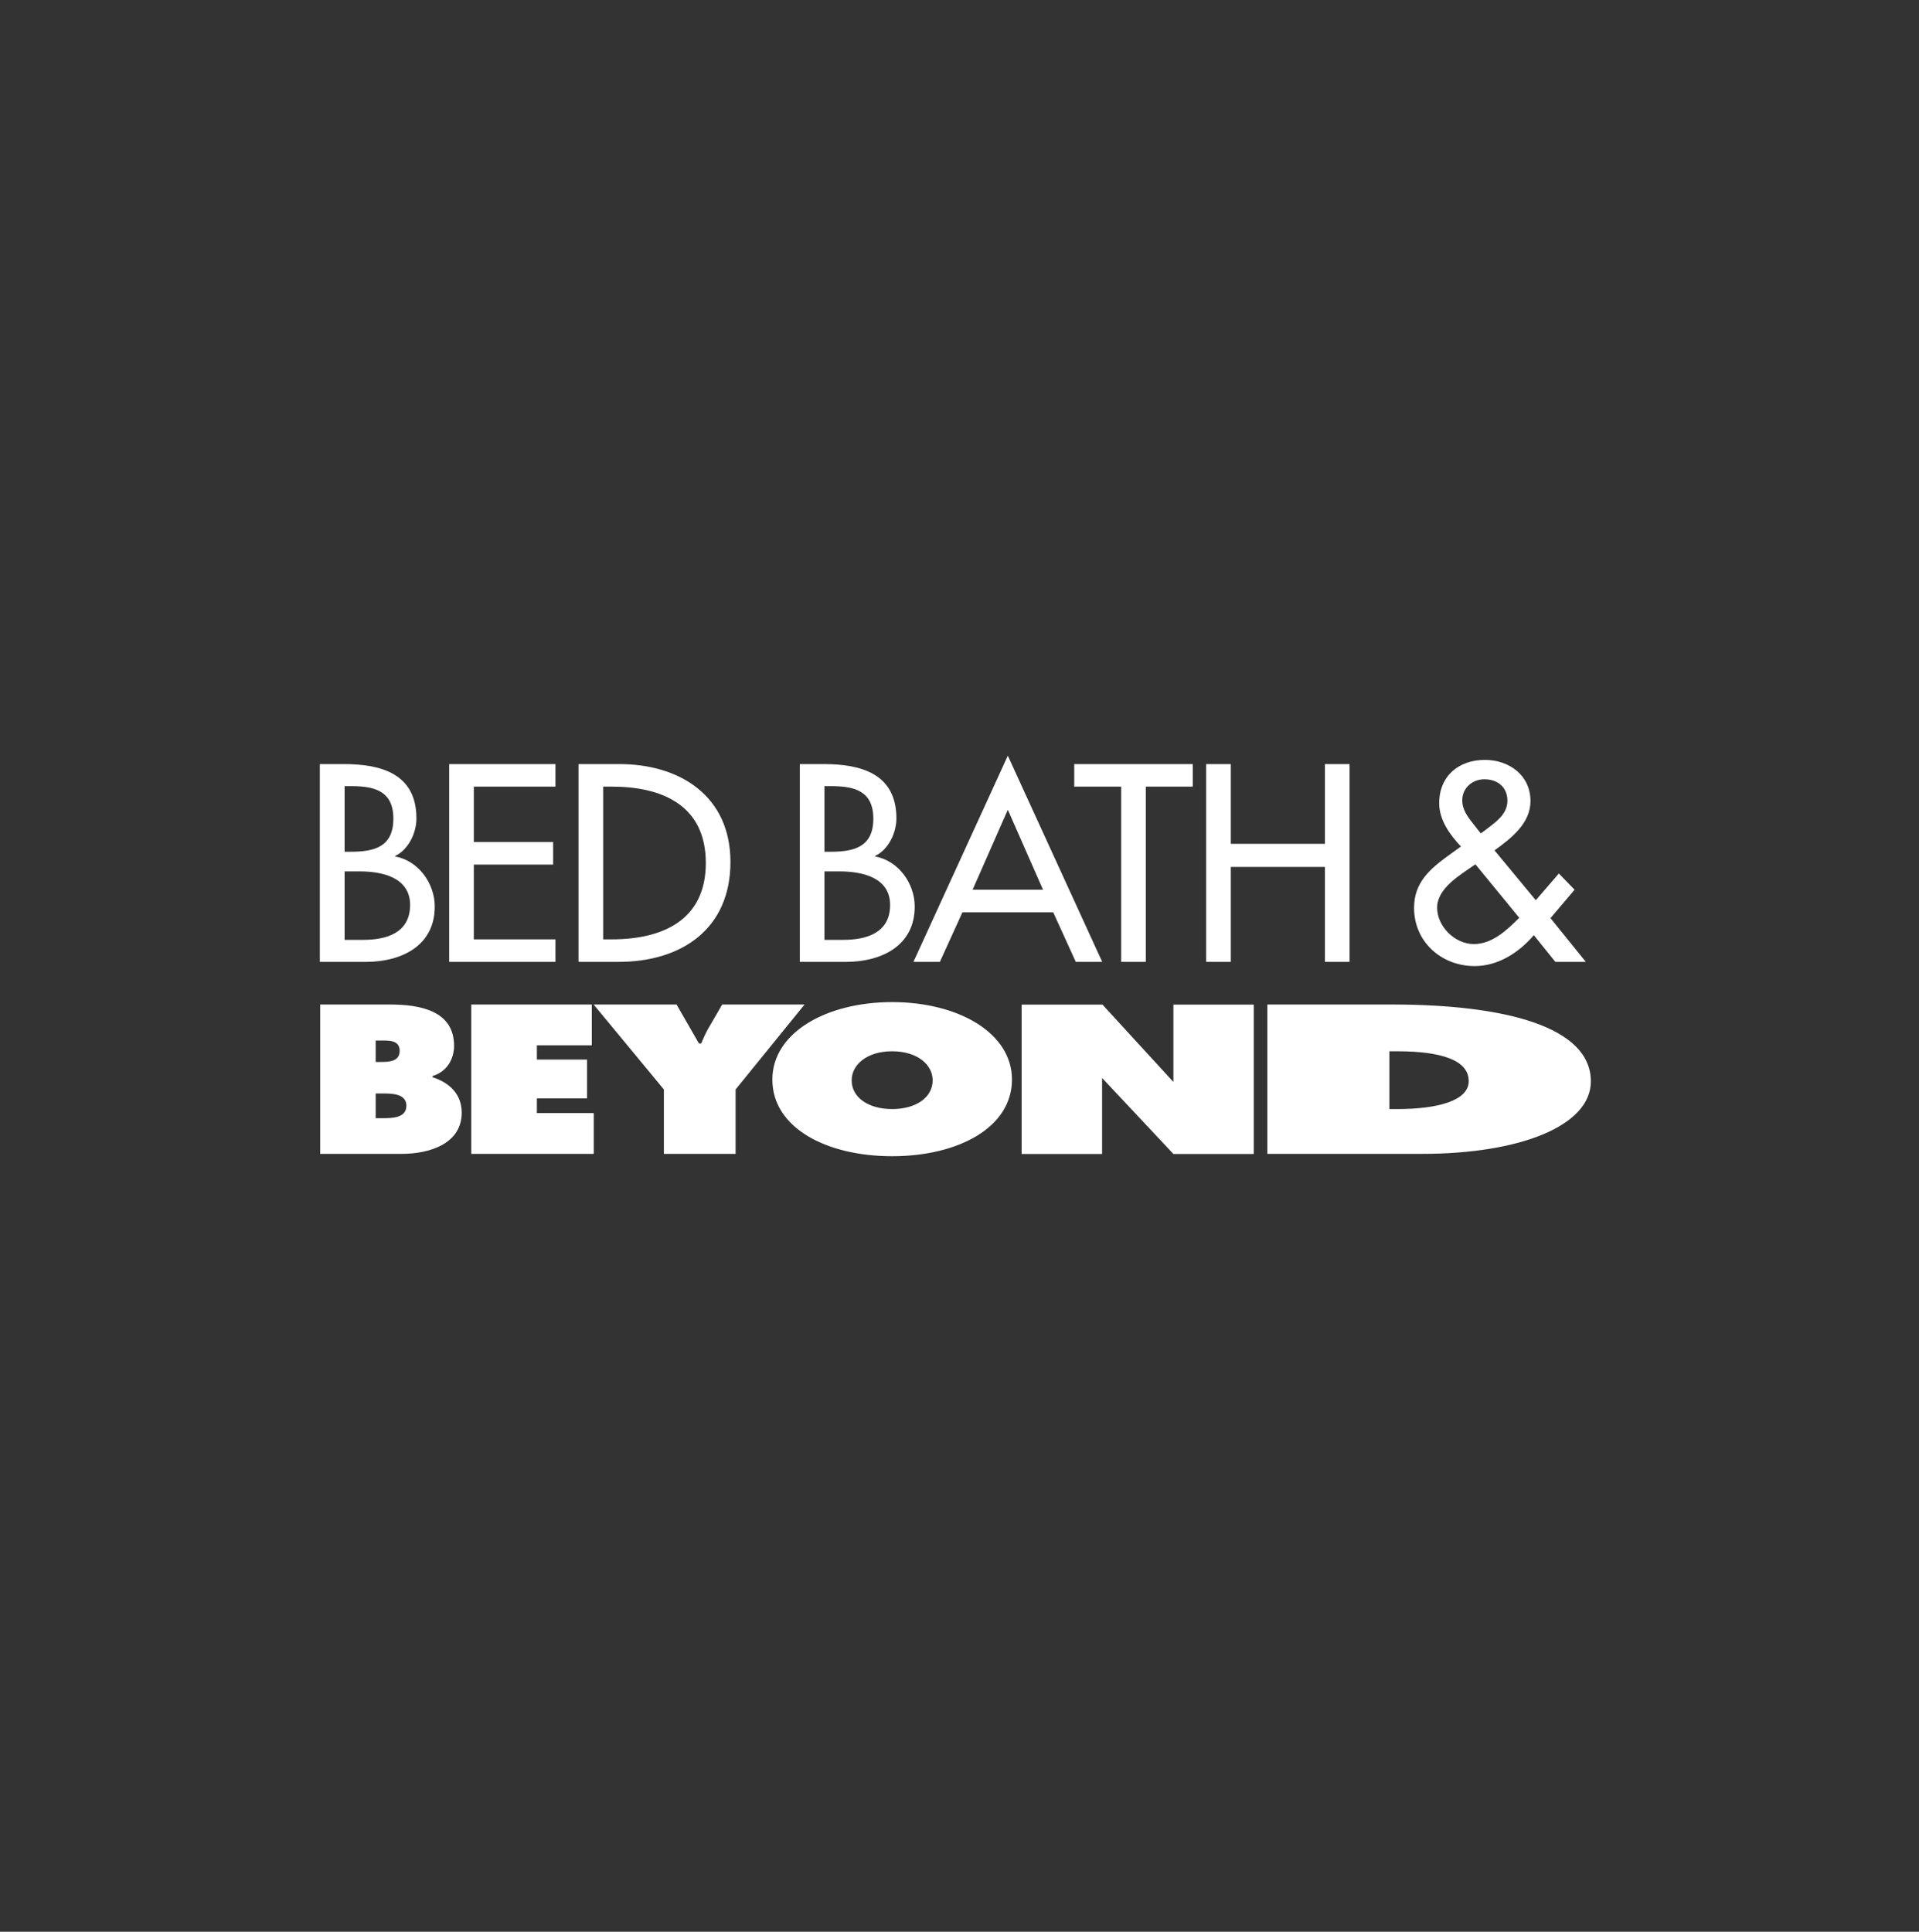 <svg width="150" height="151" viewBox="0 0 150 151" fill="none" xmlns="http://www.w3.org/2000/svg">
<rect x="0" y="0" width="150" height="151" fill="#333333" stroke="none"/>
<path fill-rule="evenodd" clip-rule="evenodd" d="M25.03 78.52H30.474C32.954 78.52 35.493 79.061 35.493 81.753C35.493 82.777 34.93 83.785 33.81 84.108V84.205C35.202 84.649 36.089 85.581 36.089 86.973C36.089 89.375 33.638 90.195 31.391 90.195H25.03V78.52ZM29.788 83.011C30.474 83.011 31.24 82.95 31.24 82.144C31.24 81.273 30.363 81.335 29.688 81.335H29.366V83.011H29.788ZM29.366 87.408H29.889C30.656 87.408 31.765 87.392 31.765 86.432C31.765 85.457 30.576 85.475 29.819 85.475H29.366V87.408ZM36.834 78.52V90.195H46.411V87.007H41.965V85.859H45.886V82.822H41.965V81.708H46.26V78.52H36.834ZM52.882 78.52H46.401L51.893 85.161V90.195H57.499V85.161L62.89 78.52H56.451L55.321 80.47C55.119 80.828 54.969 81.2 54.807 81.569H54.636L52.882 78.52ZM79.101 84.388C79.101 88.138 74.896 90.379 69.735 90.379C64.564 90.379 60.372 88.138 60.372 84.388C60.372 80.716 64.595 78.332 69.735 78.332C74.876 78.332 79.101 80.716 79.101 84.388ZM66.571 84.449C66.571 85.782 67.871 86.694 69.735 86.694C71.601 86.694 72.901 85.782 72.901 84.449C72.901 83.213 71.691 82.176 69.735 82.176C67.779 82.176 66.571 83.213 66.571 84.449ZM99.059 78.52H108.777C117.596 78.52 124.349 80.237 124.349 84.528C124.349 87.994 118.845 90.195 111.144 90.195H99.059V78.52ZM108.605 86.694H109.199C112.364 86.694 114.803 86.044 114.803 84.512C114.803 82.873 112.677 82.176 109.199 82.176H108.605V86.694ZM86.177 78.528H79.856V90.203H86.146V84.262L91.72 90.203H98V78.528H91.72V84.576L86.177 78.528ZM25 59.727H26.896C29.8 59.727 32.551 60.49 32.551 63.973C32.551 65.099 31.936 66.411 30.888 66.907V66.948C32.712 67.276 33.983 69.058 33.983 70.862C33.983 73.96 31.341 75.189 28.609 75.189H25V59.727ZM26.937 66.579H27.42C29.253 66.579 30.747 66.206 30.747 63.993C30.747 61.821 29.265 61.452 27.469 61.452H26.937V66.579ZM26.937 73.466H28.407C30.191 73.466 32.056 72.935 32.056 70.738C32.056 68.567 29.839 68.116 28.126 68.116H26.937V73.466ZM35.111 59.727V75.188H43.416V73.427H37.036V67.583H43.236V65.816H37.036V61.489H43.416V59.727H35.111ZM45.221 59.727H48.416C53.155 59.727 57.096 62.231 57.096 67.378C57.096 72.647 53.234 75.188 48.357 75.188H45.221V59.727ZM47.147 73.427H47.822C51.764 73.427 55.171 71.946 55.171 67.46C55.171 62.948 51.764 61.489 47.822 61.489H47.147V73.427ZM62.517 59.727H64.403C67.317 59.727 70.068 60.49 70.068 63.973C70.068 65.099 69.453 66.411 68.406 66.907V66.948C70.229 67.276 71.5 69.058 71.5 70.862C71.5 73.96 68.858 75.189 66.127 75.189H62.517V59.727ZM64.445 66.579H64.937C66.762 66.579 68.264 66.206 68.264 63.993C68.264 61.821 66.782 61.452 64.977 61.452H64.445V66.579H64.445ZM64.445 73.466H65.925C67.71 73.466 69.576 72.935 69.576 70.738C69.576 68.567 67.357 68.116 65.633 68.116H64.445V73.466ZM75.229 71.312L73.466 75.188H71.399L78.777 59.071L86.156 75.188H84.09L82.326 71.312H75.229ZM78.777 63.297L76.025 69.549H81.529L78.777 63.297ZM89.563 75.188V61.489H93.233V59.727H83.968V61.489H87.638V75.188H89.563ZM103.563 65.96H96.206V59.727H94.28V75.188H96.206V67.767H103.563V75.188H105.489V59.727H103.563V65.96ZM119.893 73.099C118.725 74.471 117.091 75.517 115.267 75.517C112.677 75.517 110.531 73.631 110.531 70.964C110.531 68.996 111.759 67.931 113.232 66.865L114.198 66.169C113.321 65.242 112.496 64.095 112.496 62.784C112.496 60.649 114.038 59.399 116.064 59.399C117.949 59.399 119.631 60.588 119.631 62.62C119.631 64.362 118.121 65.53 116.82 66.472L120.046 70.368L121.849 68.279L123.08 69.549L121.194 71.767L123.957 75.189H121.577L119.893 73.099ZM115.147 67.685C114.078 68.423 112.334 69.469 112.334 70.943C112.334 72.423 113.724 73.796 115.206 73.796C116.638 73.796 117.787 72.709 118.754 71.741L115.327 67.562L115.147 67.685ZM115.982 64.976C116.759 64.362 117.828 63.727 117.828 62.6C117.828 61.514 117.051 60.915 116.024 60.915C115.106 60.915 114.299 61.576 114.299 62.559C114.299 63.337 114.773 63.911 115.227 64.485L115.741 65.141L115.982 64.976Z" fill="white"/>
</svg>
